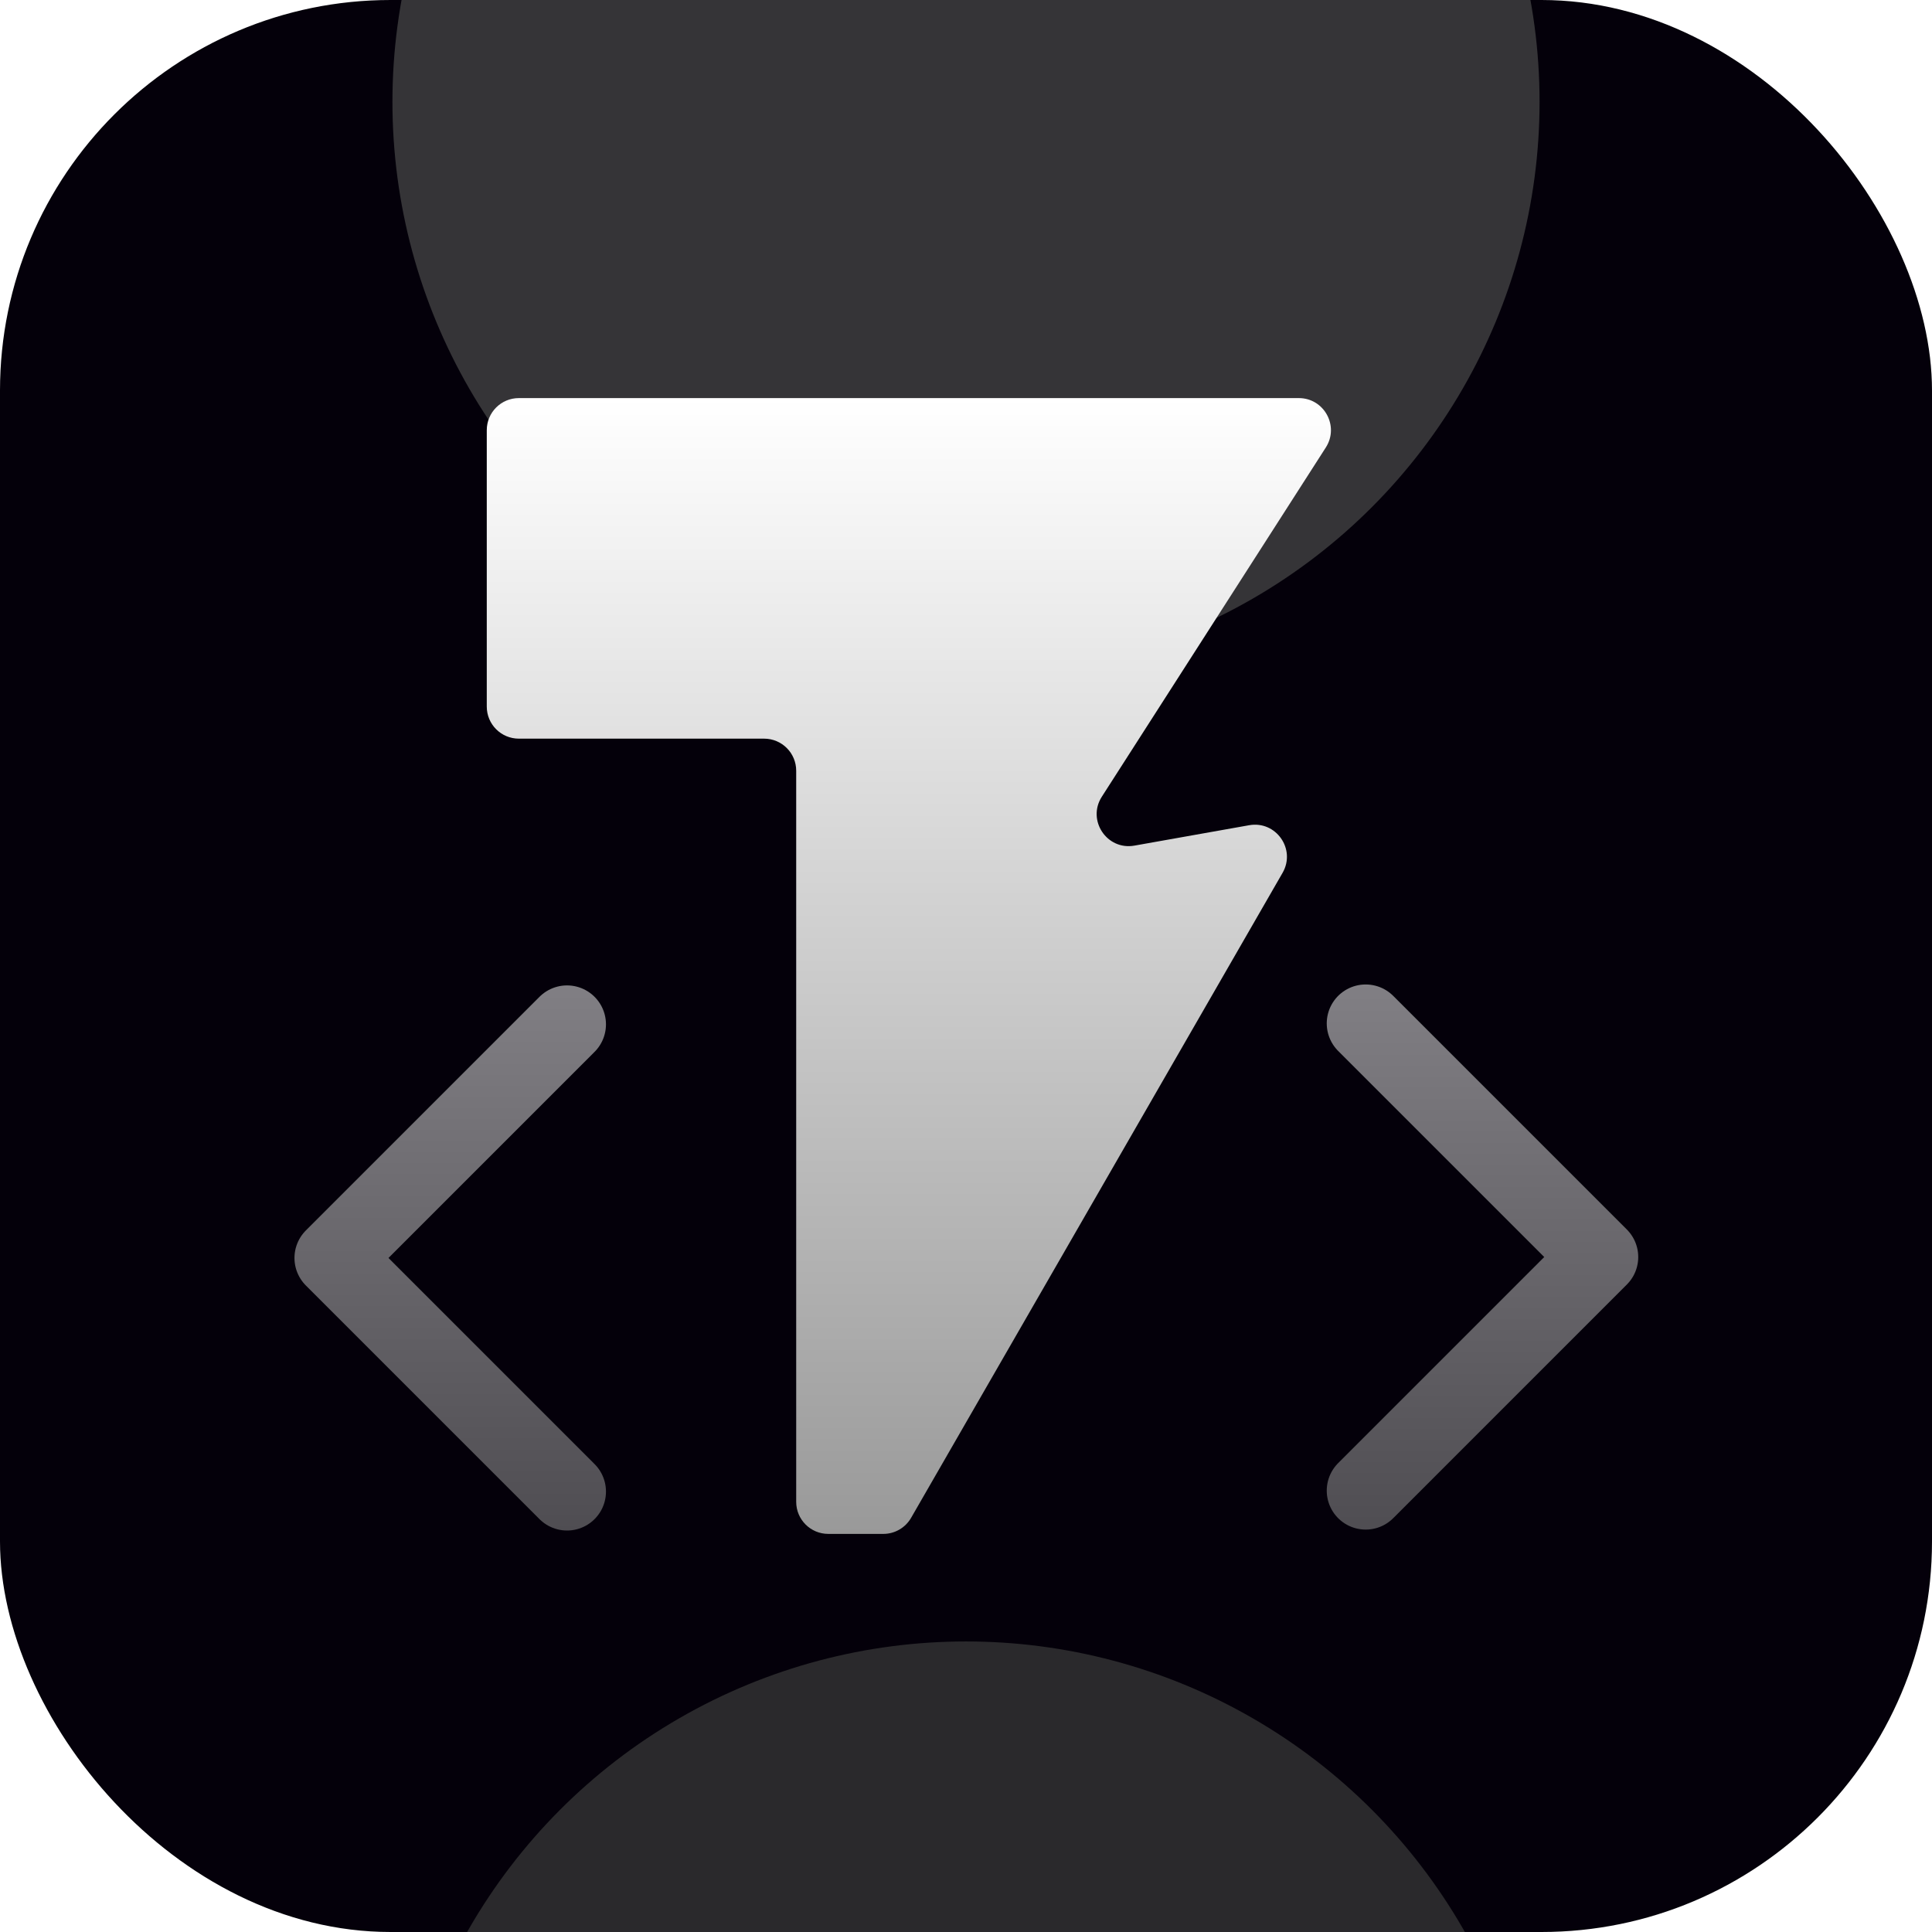 <svg width="1024" height="1024" viewBox="0 0 1024 1024" fill="none" xmlns="http://www.w3.org/2000/svg">
<g clip-path="url(#clip0_55_2)">
<rect width="1024" height="1024" rx="207" fill="#04000A"/>
<g filter="url(#filter0_f_55_2)">
<circle cx="512" cy="54" r="304" fill="#4A4A4A" fill-opacity="0.7"/>
</g>
<g filter="url(#filter1_f_55_2)">
<circle cx="512" cy="1174" r="304" fill="#373737" fill-opacity="0.75"/>
</g>
<path d="M688.4 211H275C265.611 211 258 218.611 258 228V374.5C258 383.889 265.611 391.5 275 391.5H405C414.389 391.5 422 399.111 422 408.5V796C422 805.389 429.611 813 439 813H468.173C474.253 813 479.87 809.753 482.904 804.484L679.798 462.606C687.006 450.09 676.311 434.856 662.091 437.384L601.271 448.196C586.673 450.791 575.981 434.761 583.986 422.281L702.71 237.178C709.967 225.864 701.842 211 688.4 211Z" fill="url(#paint0_linear_55_2)"/>
<path opacity="0.5" d="M300.537 790.575L176.712 666.75L300.537 542.925" stroke="url(#paint1_linear_55_2)" stroke-width="41.275" stroke-linecap="round" stroke-linejoin="round"/>
<path opacity="0.5" d="M723.838 542.425L847.663 666.25L723.838 790.075" stroke="url(#paint2_linear_55_2)" stroke-width="41.275" stroke-linecap="round" stroke-linejoin="round"/>
</g>
<defs>
<filter id="filter0_f_55_2" x="-165" y="-623" width="1354" height="1354" filterUnits="userSpaceOnUse" color-interpolation-filters="sRGB">
<feFlood flood-opacity="0" result="BackgroundImageFix"/>
<feBlend mode="normal" in="SourceGraphic" in2="BackgroundImageFix" result="shape"/>
<feGaussianBlur stdDeviation="186.5" result="effect1_foregroundBlur_55_2"/>
</filter>
<filter id="filter1_f_55_2" x="-165" y="497" width="1354" height="1354" filterUnits="userSpaceOnUse" color-interpolation-filters="sRGB">
<feFlood flood-opacity="0" result="BackgroundImageFix"/>
<feBlend mode="normal" in="SourceGraphic" in2="BackgroundImageFix" result="shape"/>
<feGaussianBlur stdDeviation="186.5" result="effect1_foregroundBlur_55_2"/>
</filter>
<linearGradient id="paint0_linear_55_2" x1="488.75" y1="211" x2="488.75" y2="813" gradientUnits="userSpaceOnUse">
<stop stop-color="white"/>
<stop offset="1" stop-color="#999999"/>
</linearGradient>
<linearGradient id="paint1_linear_55_2" x1="300.375" y1="517.25" x2="300.375" y2="814.95" gradientUnits="userSpaceOnUse">
<stop stop-color="white"/>
<stop offset="1" stop-color="#999999"/>
</linearGradient>
<linearGradient id="paint2_linear_55_2" x1="724" y1="815.75" x2="724" y2="518.05" gradientUnits="userSpaceOnUse">
<stop stop-color="#999999"/>
<stop offset="1" stop-color="white"/>
</linearGradient>
<clipPath id="clip0_55_2">
<rect width="1024" height="1024" rx="207" fill="white"/>
</clipPath>
</defs>
</svg>
